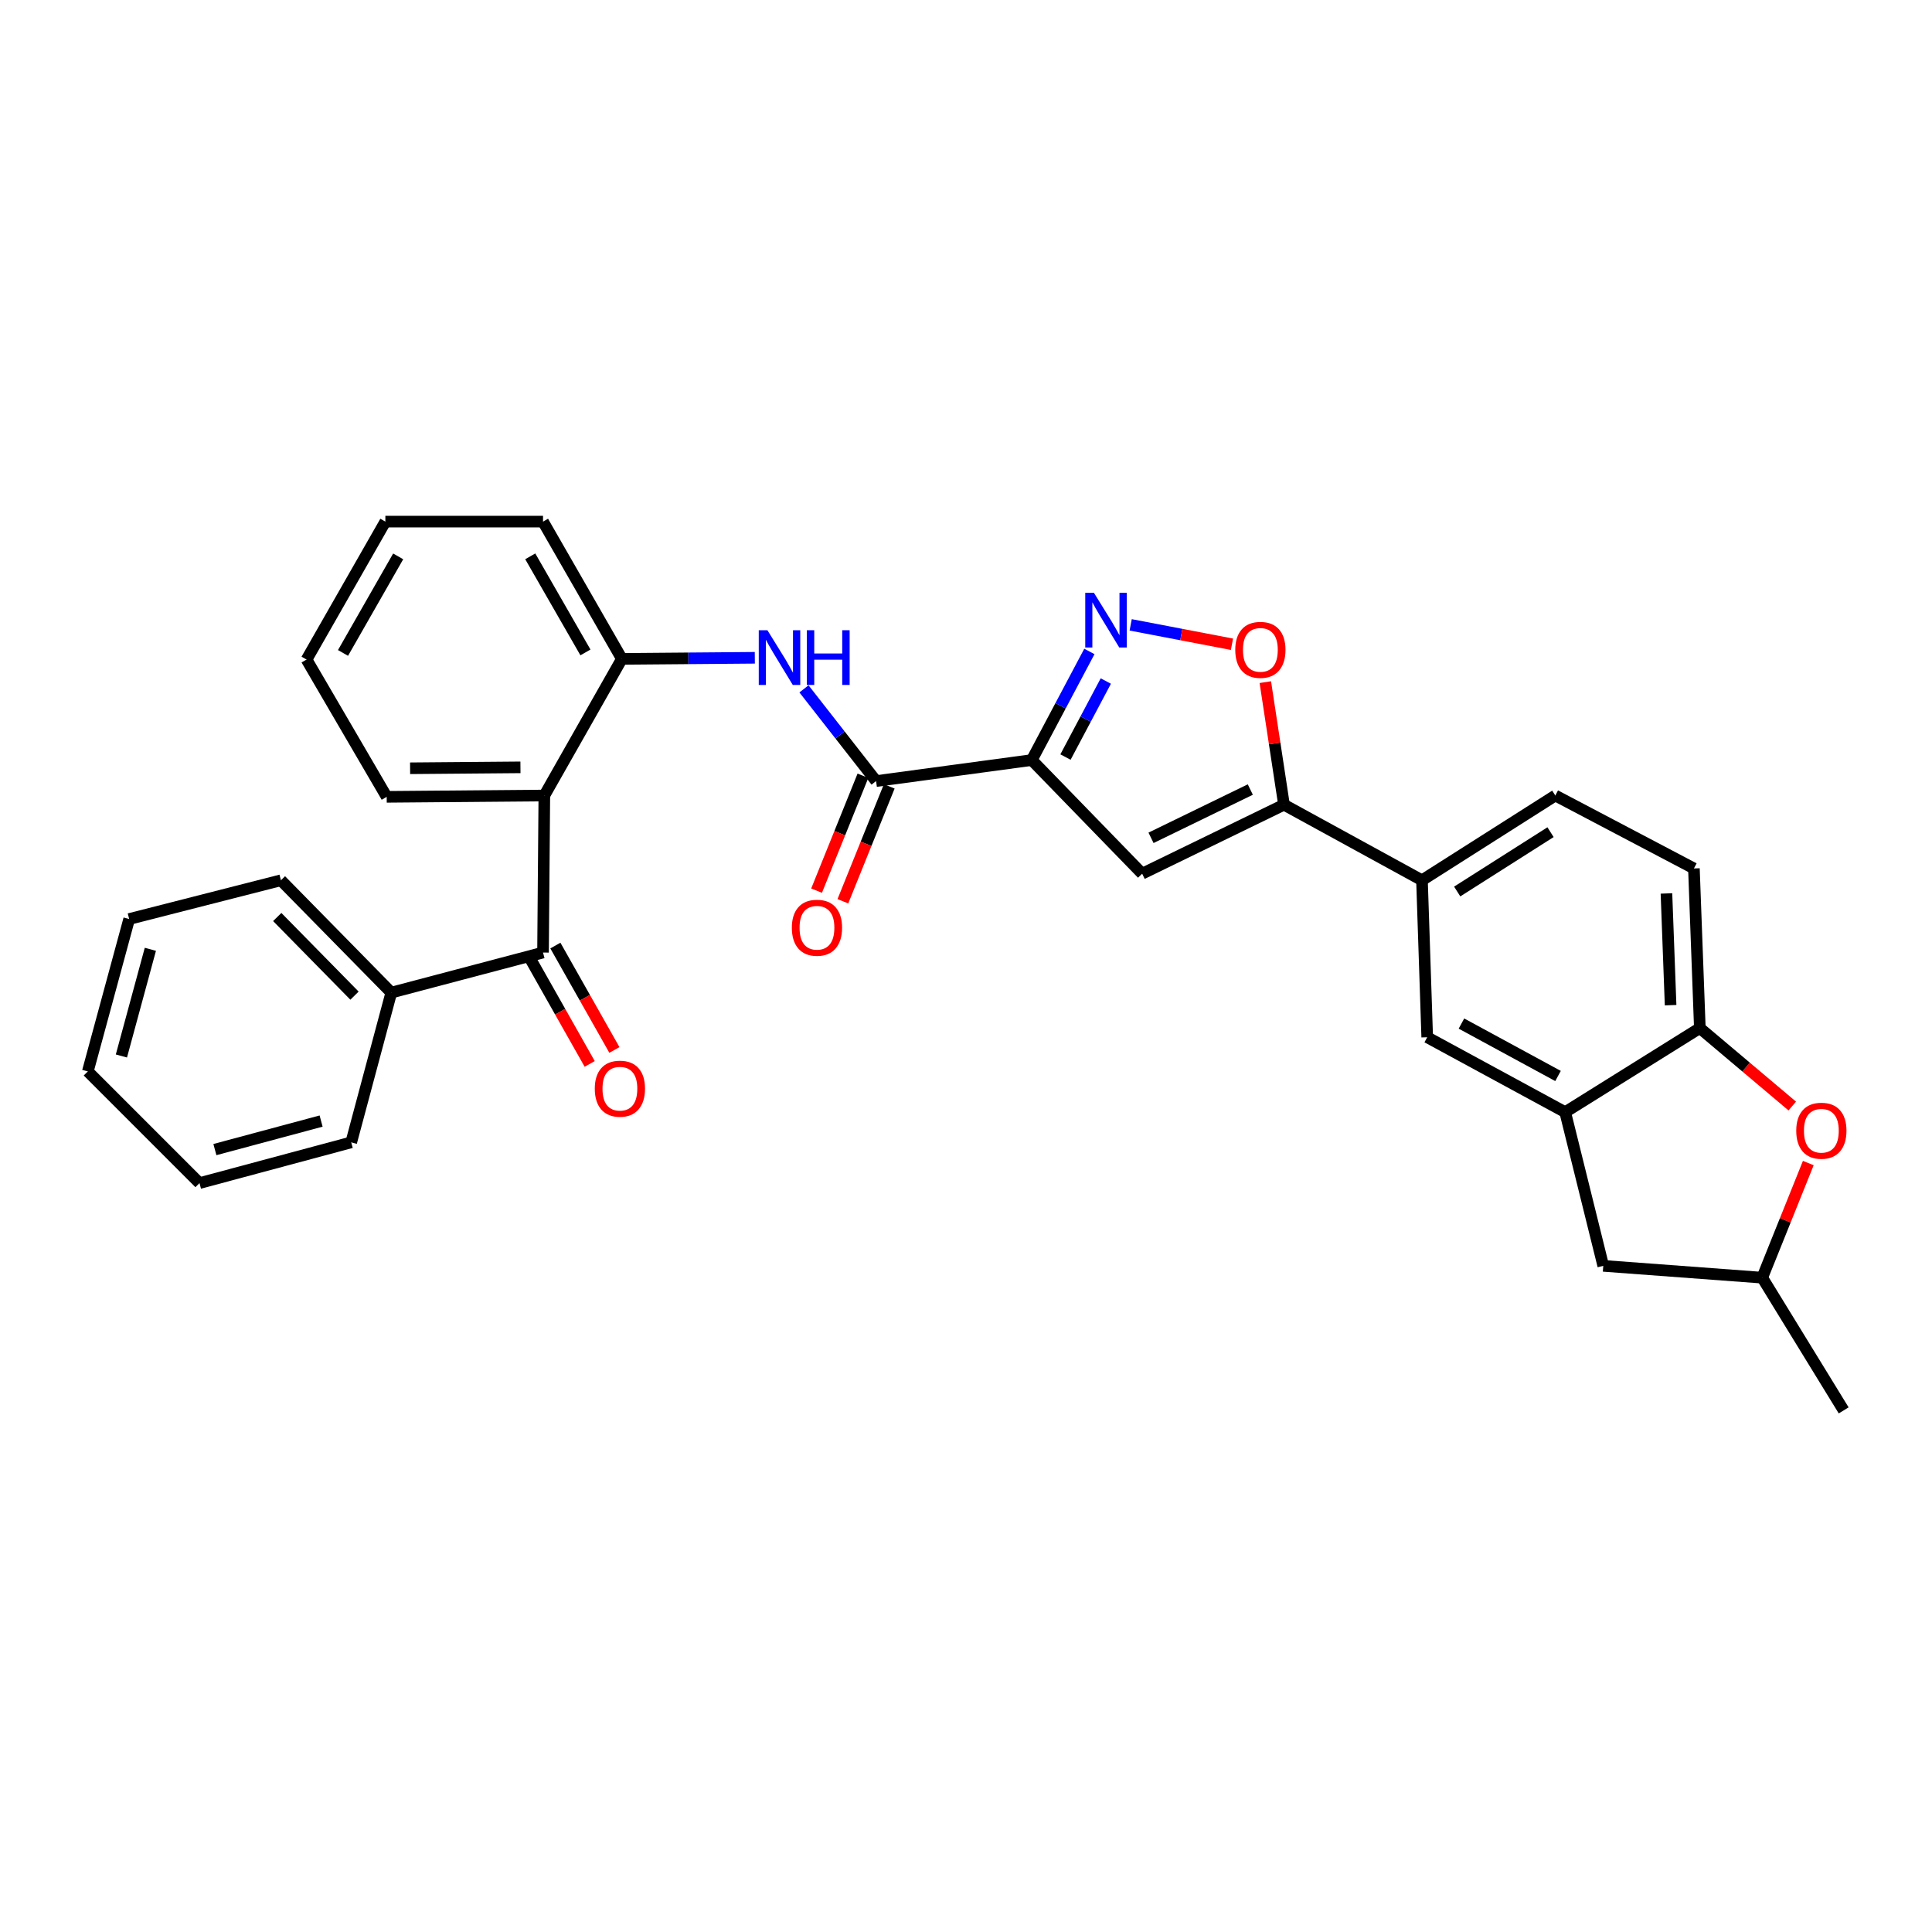 <?xml version='1.0' encoding='iso-8859-1'?>
<svg version='1.1' baseProfile='full'
              xmlns='http://www.w3.org/2000/svg'
                      xmlns:rdkit='http://www.rdkit.org/xml'
                      xmlns:xlink='http://www.w3.org/1999/xlink'
                  xml:space='preserve'
width='1000px' height='1000px' viewBox='0 0 1000 1000'>
<!-- END OF HEADER -->
<rect style='opacity:1.0;fill:#FFFFFF;stroke:none' width='1000' height='1000' x='0' y='0'> </rect>
<path class='bond-0' d='M 534.046,393.403 L 548.956,365.295' style='fill:none;fill-rule:evenodd;stroke:#000000;stroke-width:6px;stroke-linecap:butt;stroke-linejoin:miter;stroke-opacity:1' />
<path class='bond-0' d='M 548.956,365.295 L 563.866,337.188' style='fill:none;fill-rule:evenodd;stroke:#0000FF;stroke-width:6px;stroke-linecap:butt;stroke-linejoin:miter;stroke-opacity:1' />
<path class='bond-0' d='M 551.492,391.852 L 561.929,372.177' style='fill:none;fill-rule:evenodd;stroke:#000000;stroke-width:6px;stroke-linecap:butt;stroke-linejoin:miter;stroke-opacity:1' />
<path class='bond-0' d='M 561.929,372.177 L 572.366,352.502' style='fill:none;fill-rule:evenodd;stroke:#0000FF;stroke-width:6px;stroke-linecap:butt;stroke-linejoin:miter;stroke-opacity:1' />
<path class='bond-1' d='M 534.046,393.403 L 591.181,452.219' style='fill:none;fill-rule:evenodd;stroke:#000000;stroke-width:6px;stroke-linecap:butt;stroke-linejoin:miter;stroke-opacity:1' />
<path class='bond-3' d='M 534.046,393.403 L 453.462,404.278' style='fill:none;fill-rule:evenodd;stroke:#000000;stroke-width:6px;stroke-linecap:butt;stroke-linejoin:miter;stroke-opacity:1' />
<path class='bond-5' d='M 585.239,323.425 L 611.451,328.446' style='fill:none;fill-rule:evenodd;stroke:#0000FF;stroke-width:6px;stroke-linecap:butt;stroke-linejoin:miter;stroke-opacity:1' />
<path class='bond-5' d='M 611.451,328.446 L 637.662,333.466' style='fill:none;fill-rule:evenodd;stroke:#FF0000;stroke-width:6px;stroke-linecap:butt;stroke-linejoin:miter;stroke-opacity:1' />
<path class='bond-2' d='M 591.181,452.219 L 664.593,416.516' style='fill:none;fill-rule:evenodd;stroke:#000000;stroke-width:6px;stroke-linecap:butt;stroke-linejoin:miter;stroke-opacity:1' />
<path class='bond-2' d='M 595.77,433.657 L 647.158,408.665' style='fill:none;fill-rule:evenodd;stroke:#000000;stroke-width:6px;stroke-linecap:butt;stroke-linejoin:miter;stroke-opacity:1' />
<path class='bond-12' d='M 664.593,416.516 L 736.014,455.629' style='fill:none;fill-rule:evenodd;stroke:#000000;stroke-width:6px;stroke-linecap:butt;stroke-linejoin:miter;stroke-opacity:1' />
<path class='bond-31' d='M 664.593,416.516 L 659.761,384.794' style='fill:none;fill-rule:evenodd;stroke:#000000;stroke-width:6px;stroke-linecap:butt;stroke-linejoin:miter;stroke-opacity:1' />
<path class='bond-31' d='M 659.761,384.794 L 654.929,353.073' style='fill:none;fill-rule:evenodd;stroke:#FF0000;stroke-width:6px;stroke-linecap:butt;stroke-linejoin:miter;stroke-opacity:1' />
<path class='bond-7' d='M 453.462,404.278 L 434.799,380.415' style='fill:none;fill-rule:evenodd;stroke:#000000;stroke-width:6px;stroke-linecap:butt;stroke-linejoin:miter;stroke-opacity:1' />
<path class='bond-7' d='M 434.799,380.415 L 416.135,356.552' style='fill:none;fill-rule:evenodd;stroke:#0000FF;stroke-width:6px;stroke-linecap:butt;stroke-linejoin:miter;stroke-opacity:1' />
<path class='bond-15' d='M 446.653,401.53 L 434.653,431.266' style='fill:none;fill-rule:evenodd;stroke:#000000;stroke-width:6px;stroke-linecap:butt;stroke-linejoin:miter;stroke-opacity:1' />
<path class='bond-15' d='M 434.653,431.266 L 422.654,461.001' style='fill:none;fill-rule:evenodd;stroke:#FF0000;stroke-width:6px;stroke-linecap:butt;stroke-linejoin:miter;stroke-opacity:1' />
<path class='bond-15' d='M 460.272,407.026 L 448.272,436.761' style='fill:none;fill-rule:evenodd;stroke:#000000;stroke-width:6px;stroke-linecap:butt;stroke-linejoin:miter;stroke-opacity:1' />
<path class='bond-15' d='M 448.272,436.761 L 436.272,466.497' style='fill:none;fill-rule:evenodd;stroke:#FF0000;stroke-width:6px;stroke-linecap:butt;stroke-linejoin:miter;stroke-opacity:1' />
<path class='bond-4' d='M 281.746,411.76 L 321.879,341.04' style='fill:none;fill-rule:evenodd;stroke:#000000;stroke-width:6px;stroke-linecap:butt;stroke-linejoin:miter;stroke-opacity:1' />
<path class='bond-6' d='M 281.746,411.76 L 281.069,493.037' style='fill:none;fill-rule:evenodd;stroke:#000000;stroke-width:6px;stroke-linecap:butt;stroke-linejoin:miter;stroke-opacity:1' />
<path class='bond-21' d='M 281.746,411.76 L 200.151,412.445' style='fill:none;fill-rule:evenodd;stroke:#000000;stroke-width:6px;stroke-linecap:butt;stroke-linejoin:miter;stroke-opacity:1' />
<path class='bond-21' d='M 269.384,397.177 L 212.267,397.657' style='fill:none;fill-rule:evenodd;stroke:#000000;stroke-width:6px;stroke-linecap:butt;stroke-linejoin:miter;stroke-opacity:1' />
<path class='bond-16' d='M 274.677,496.65 L 289.953,523.668' style='fill:none;fill-rule:evenodd;stroke:#000000;stroke-width:6px;stroke-linecap:butt;stroke-linejoin:miter;stroke-opacity:1' />
<path class='bond-16' d='M 289.953,523.668 L 305.228,550.686' style='fill:none;fill-rule:evenodd;stroke:#FF0000;stroke-width:6px;stroke-linecap:butt;stroke-linejoin:miter;stroke-opacity:1' />
<path class='bond-16' d='M 287.461,489.423 L 302.737,516.441' style='fill:none;fill-rule:evenodd;stroke:#000000;stroke-width:6px;stroke-linecap:butt;stroke-linejoin:miter;stroke-opacity:1' />
<path class='bond-16' d='M 302.737,516.441 L 318.012,543.458' style='fill:none;fill-rule:evenodd;stroke:#FF0000;stroke-width:6px;stroke-linecap:butt;stroke-linejoin:miter;stroke-opacity:1' />
<path class='bond-18' d='M 281.069,493.037 L 202.534,513.776' style='fill:none;fill-rule:evenodd;stroke:#000000;stroke-width:6px;stroke-linecap:butt;stroke-linejoin:miter;stroke-opacity:1' />
<path class='bond-8' d='M 390.694,340.469 L 356.287,340.755' style='fill:none;fill-rule:evenodd;stroke:#0000FF;stroke-width:6px;stroke-linecap:butt;stroke-linejoin:miter;stroke-opacity:1' />
<path class='bond-8' d='M 356.287,340.755 L 321.879,341.04' style='fill:none;fill-rule:evenodd;stroke:#000000;stroke-width:6px;stroke-linecap:butt;stroke-linejoin:miter;stroke-opacity:1' />
<path class='bond-22' d='M 321.879,341.04 L 281.069,269.986' style='fill:none;fill-rule:evenodd;stroke:#000000;stroke-width:6px;stroke-linecap:butt;stroke-linejoin:miter;stroke-opacity:1' />
<path class='bond-22' d='M 303.023,337.696 L 274.456,287.958' style='fill:none;fill-rule:evenodd;stroke:#000000;stroke-width:6px;stroke-linecap:butt;stroke-linejoin:miter;stroke-opacity:1' />
<path class='bond-9' d='M 810.136,575.651 L 738.723,536.881' style='fill:none;fill-rule:evenodd;stroke:#000000;stroke-width:6px;stroke-linecap:butt;stroke-linejoin:miter;stroke-opacity:1' />
<path class='bond-9' d='M 806.431,556.93 L 756.441,529.791' style='fill:none;fill-rule:evenodd;stroke:#000000;stroke-width:6px;stroke-linecap:butt;stroke-linejoin:miter;stroke-opacity:1' />
<path class='bond-14' d='M 810.136,575.651 L 829.847,655.207' style='fill:none;fill-rule:evenodd;stroke:#000000;stroke-width:6px;stroke-linecap:butt;stroke-linejoin:miter;stroke-opacity:1' />
<path class='bond-33' d='M 810.136,575.651 L 879.835,532.125' style='fill:none;fill-rule:evenodd;stroke:#000000;stroke-width:6px;stroke-linecap:butt;stroke-linejoin:miter;stroke-opacity:1' />
<path class='bond-10' d='M 927.674,572.479 L 903.754,552.302' style='fill:none;fill-rule:evenodd;stroke:#FF0000;stroke-width:6px;stroke-linecap:butt;stroke-linejoin:miter;stroke-opacity:1' />
<path class='bond-10' d='M 903.754,552.302 L 879.835,532.125' style='fill:none;fill-rule:evenodd;stroke:#000000;stroke-width:6px;stroke-linecap:butt;stroke-linejoin:miter;stroke-opacity:1' />
<path class='bond-34' d='M 935.974,601.992 L 924.051,631.659' style='fill:none;fill-rule:evenodd;stroke:#FF0000;stroke-width:6px;stroke-linecap:butt;stroke-linejoin:miter;stroke-opacity:1' />
<path class='bond-34' d='M 924.051,631.659 L 912.127,661.326' style='fill:none;fill-rule:evenodd;stroke:#000000;stroke-width:6px;stroke-linecap:butt;stroke-linejoin:miter;stroke-opacity:1' />
<path class='bond-11' d='M 879.835,532.125 L 876.768,449.51' style='fill:none;fill-rule:evenodd;stroke:#000000;stroke-width:6px;stroke-linecap:butt;stroke-linejoin:miter;stroke-opacity:1' />
<path class='bond-11' d='M 864.7,520.278 L 862.552,462.447' style='fill:none;fill-rule:evenodd;stroke:#000000;stroke-width:6px;stroke-linecap:butt;stroke-linejoin:miter;stroke-opacity:1' />
<path class='bond-13' d='M 736.014,455.629 L 738.723,536.881' style='fill:none;fill-rule:evenodd;stroke:#000000;stroke-width:6px;stroke-linecap:butt;stroke-linejoin:miter;stroke-opacity:1' />
<path class='bond-20' d='M 736.014,455.629 L 805.028,411.76' style='fill:none;fill-rule:evenodd;stroke:#000000;stroke-width:6px;stroke-linecap:butt;stroke-linejoin:miter;stroke-opacity:1' />
<path class='bond-20' d='M 754.244,461.442 L 802.554,430.734' style='fill:none;fill-rule:evenodd;stroke:#000000;stroke-width:6px;stroke-linecap:butt;stroke-linejoin:miter;stroke-opacity:1' />
<path class='bond-17' d='M 829.847,655.207 L 912.127,661.326' style='fill:none;fill-rule:evenodd;stroke:#000000;stroke-width:6px;stroke-linecap:butt;stroke-linejoin:miter;stroke-opacity:1' />
<path class='bond-25' d='M 912.127,661.326 L 954.283,730.014' style='fill:none;fill-rule:evenodd;stroke:#000000;stroke-width:6px;stroke-linecap:butt;stroke-linejoin:miter;stroke-opacity:1' />
<path class='bond-23' d='M 202.534,513.776 L 145.407,455.629' style='fill:none;fill-rule:evenodd;stroke:#000000;stroke-width:6px;stroke-linecap:butt;stroke-linejoin:miter;stroke-opacity:1' />
<path class='bond-23' d='M 183.489,515.346 L 143.5,474.643' style='fill:none;fill-rule:evenodd;stroke:#000000;stroke-width:6px;stroke-linecap:butt;stroke-linejoin:miter;stroke-opacity:1' />
<path class='bond-24' d='M 202.534,513.776 L 181.794,591.283' style='fill:none;fill-rule:evenodd;stroke:#000000;stroke-width:6px;stroke-linecap:butt;stroke-linejoin:miter;stroke-opacity:1' />
<path class='bond-19' d='M 876.768,449.51 L 805.028,411.76' style='fill:none;fill-rule:evenodd;stroke:#000000;stroke-width:6px;stroke-linecap:butt;stroke-linejoin:miter;stroke-opacity:1' />
<path class='bond-32' d='M 200.151,412.445 L 158.673,341.383' style='fill:none;fill-rule:evenodd;stroke:#000000;stroke-width:6px;stroke-linecap:butt;stroke-linejoin:miter;stroke-opacity:1' />
<path class='bond-27' d='M 281.069,269.986 L 199.466,269.986' style='fill:none;fill-rule:evenodd;stroke:#000000;stroke-width:6px;stroke-linecap:butt;stroke-linejoin:miter;stroke-opacity:1' />
<path class='bond-28' d='M 145.407,455.629 L 66.863,475.683' style='fill:none;fill-rule:evenodd;stroke:#000000;stroke-width:6px;stroke-linecap:butt;stroke-linejoin:miter;stroke-opacity:1' />
<path class='bond-29' d='M 181.794,591.283 L 103.259,612.374' style='fill:none;fill-rule:evenodd;stroke:#000000;stroke-width:6px;stroke-linecap:butt;stroke-linejoin:miter;stroke-opacity:1' />
<path class='bond-29' d='M 166.205,580.264 L 111.23,595.027' style='fill:none;fill-rule:evenodd;stroke:#000000;stroke-width:6px;stroke-linecap:butt;stroke-linejoin:miter;stroke-opacity:1' />
<path class='bond-26' d='M 158.673,341.383 L 199.466,269.986' style='fill:none;fill-rule:evenodd;stroke:#000000;stroke-width:6px;stroke-linecap:butt;stroke-linejoin:miter;stroke-opacity:1' />
<path class='bond-26' d='M 177.543,337.959 L 206.098,287.981' style='fill:none;fill-rule:evenodd;stroke:#000000;stroke-width:6px;stroke-linecap:butt;stroke-linejoin:miter;stroke-opacity:1' />
<path class='bond-35' d='M 66.863,475.683 L 45.455,554.561' style='fill:none;fill-rule:evenodd;stroke:#000000;stroke-width:6px;stroke-linecap:butt;stroke-linejoin:miter;stroke-opacity:1' />
<path class='bond-35' d='M 77.825,491.361 L 62.839,546.576' style='fill:none;fill-rule:evenodd;stroke:#000000;stroke-width:6px;stroke-linecap:butt;stroke-linejoin:miter;stroke-opacity:1' />
<path class='bond-30' d='M 103.259,612.374 L 45.455,554.561' style='fill:none;fill-rule:evenodd;stroke:#000000;stroke-width:6px;stroke-linecap:butt;stroke-linejoin:miter;stroke-opacity:1' />
<path  class='atom-1' d='M 566.205 306.818
L 575.485 321.818
Q 576.405 323.298, 577.885 325.978
Q 579.365 328.658, 579.445 328.818
L 579.445 306.818
L 583.205 306.818
L 583.205 335.138
L 579.325 335.138
L 569.365 318.738
Q 568.205 316.818, 566.965 314.618
Q 565.765 312.418, 565.405 311.738
L 565.405 335.138
L 561.725 335.138
L 561.725 306.818
L 566.205 306.818
' fill='#0000FF'/>
<path  class='atom-6' d='M 639.371 336.364
Q 639.371 329.564, 642.731 325.764
Q 646.091 321.964, 652.371 321.964
Q 658.651 321.964, 662.011 325.764
Q 665.371 329.564, 665.371 336.364
Q 665.371 343.244, 661.971 347.164
Q 658.571 351.044, 652.371 351.044
Q 646.131 351.044, 642.731 347.164
Q 639.371 343.284, 639.371 336.364
M 652.371 347.844
Q 656.691 347.844, 659.011 344.964
Q 661.371 342.044, 661.371 336.364
Q 661.371 330.804, 659.011 328.004
Q 656.691 325.164, 652.371 325.164
Q 648.051 325.164, 645.691 327.964
Q 643.371 330.764, 643.371 336.364
Q 643.371 342.084, 645.691 344.964
Q 648.051 347.844, 652.371 347.844
' fill='#FF0000'/>
<path  class='atom-8' d='M 397.214 326.203
L 406.494 341.203
Q 407.414 342.683, 408.894 345.363
Q 410.374 348.043, 410.454 348.203
L 410.454 326.203
L 414.214 326.203
L 414.214 354.523
L 410.334 354.523
L 400.374 338.123
Q 399.214 336.203, 397.974 334.003
Q 396.774 331.803, 396.414 331.123
L 396.414 354.523
L 392.734 354.523
L 392.734 326.203
L 397.214 326.203
' fill='#0000FF'/>
<path  class='atom-8' d='M 417.614 326.203
L 421.454 326.203
L 421.454 338.243
L 435.934 338.243
L 435.934 326.203
L 439.774 326.203
L 439.774 354.523
L 435.934 354.523
L 435.934 341.443
L 421.454 341.443
L 421.454 354.523
L 417.614 354.523
L 417.614 326.203
' fill='#0000FF'/>
<path  class='atom-11' d='M 929.731 585.261
Q 929.731 578.461, 933.091 574.661
Q 936.451 570.861, 942.731 570.861
Q 949.011 570.861, 952.371 574.661
Q 955.731 578.461, 955.731 585.261
Q 955.731 592.141, 952.331 596.061
Q 948.931 599.941, 942.731 599.941
Q 936.491 599.941, 933.091 596.061
Q 929.731 592.181, 929.731 585.261
M 942.731 596.741
Q 947.051 596.741, 949.371 593.861
Q 951.731 590.941, 951.731 585.261
Q 951.731 579.701, 949.371 576.901
Q 947.051 574.061, 942.731 574.061
Q 938.411 574.061, 936.051 576.861
Q 933.731 579.661, 933.731 585.261
Q 933.731 590.981, 936.051 593.861
Q 938.411 596.741, 942.731 596.741
' fill='#FF0000'/>
<path  class='atom-16' d='M 409.859 480.193
Q 409.859 473.393, 413.219 469.593
Q 416.579 465.793, 422.859 465.793
Q 429.139 465.793, 432.499 469.593
Q 435.859 473.393, 435.859 480.193
Q 435.859 487.073, 432.459 490.993
Q 429.059 494.873, 422.859 494.873
Q 416.619 494.873, 413.219 490.993
Q 409.859 487.113, 409.859 480.193
M 422.859 491.673
Q 427.179 491.673, 429.499 488.793
Q 431.859 485.873, 431.859 480.193
Q 431.859 474.633, 429.499 471.833
Q 427.179 468.993, 422.859 468.993
Q 418.539 468.993, 416.179 471.793
Q 413.859 474.593, 413.859 480.193
Q 413.859 485.913, 416.179 488.793
Q 418.539 491.673, 422.859 491.673
' fill='#FF0000'/>
<path  class='atom-17' d='M 307.859 563.493
Q 307.859 556.693, 311.219 552.893
Q 314.579 549.093, 320.859 549.093
Q 327.139 549.093, 330.499 552.893
Q 333.859 556.693, 333.859 563.493
Q 333.859 570.373, 330.459 574.293
Q 327.059 578.173, 320.859 578.173
Q 314.619 578.173, 311.219 574.293
Q 307.859 570.413, 307.859 563.493
M 320.859 574.973
Q 325.179 574.973, 327.499 572.093
Q 329.859 569.173, 329.859 563.493
Q 329.859 557.933, 327.499 555.133
Q 325.179 552.293, 320.859 552.293
Q 316.539 552.293, 314.179 555.093
Q 311.859 557.893, 311.859 563.493
Q 311.859 569.213, 314.179 572.093
Q 316.539 574.973, 320.859 574.973
' fill='#FF0000'/>
</svg>
